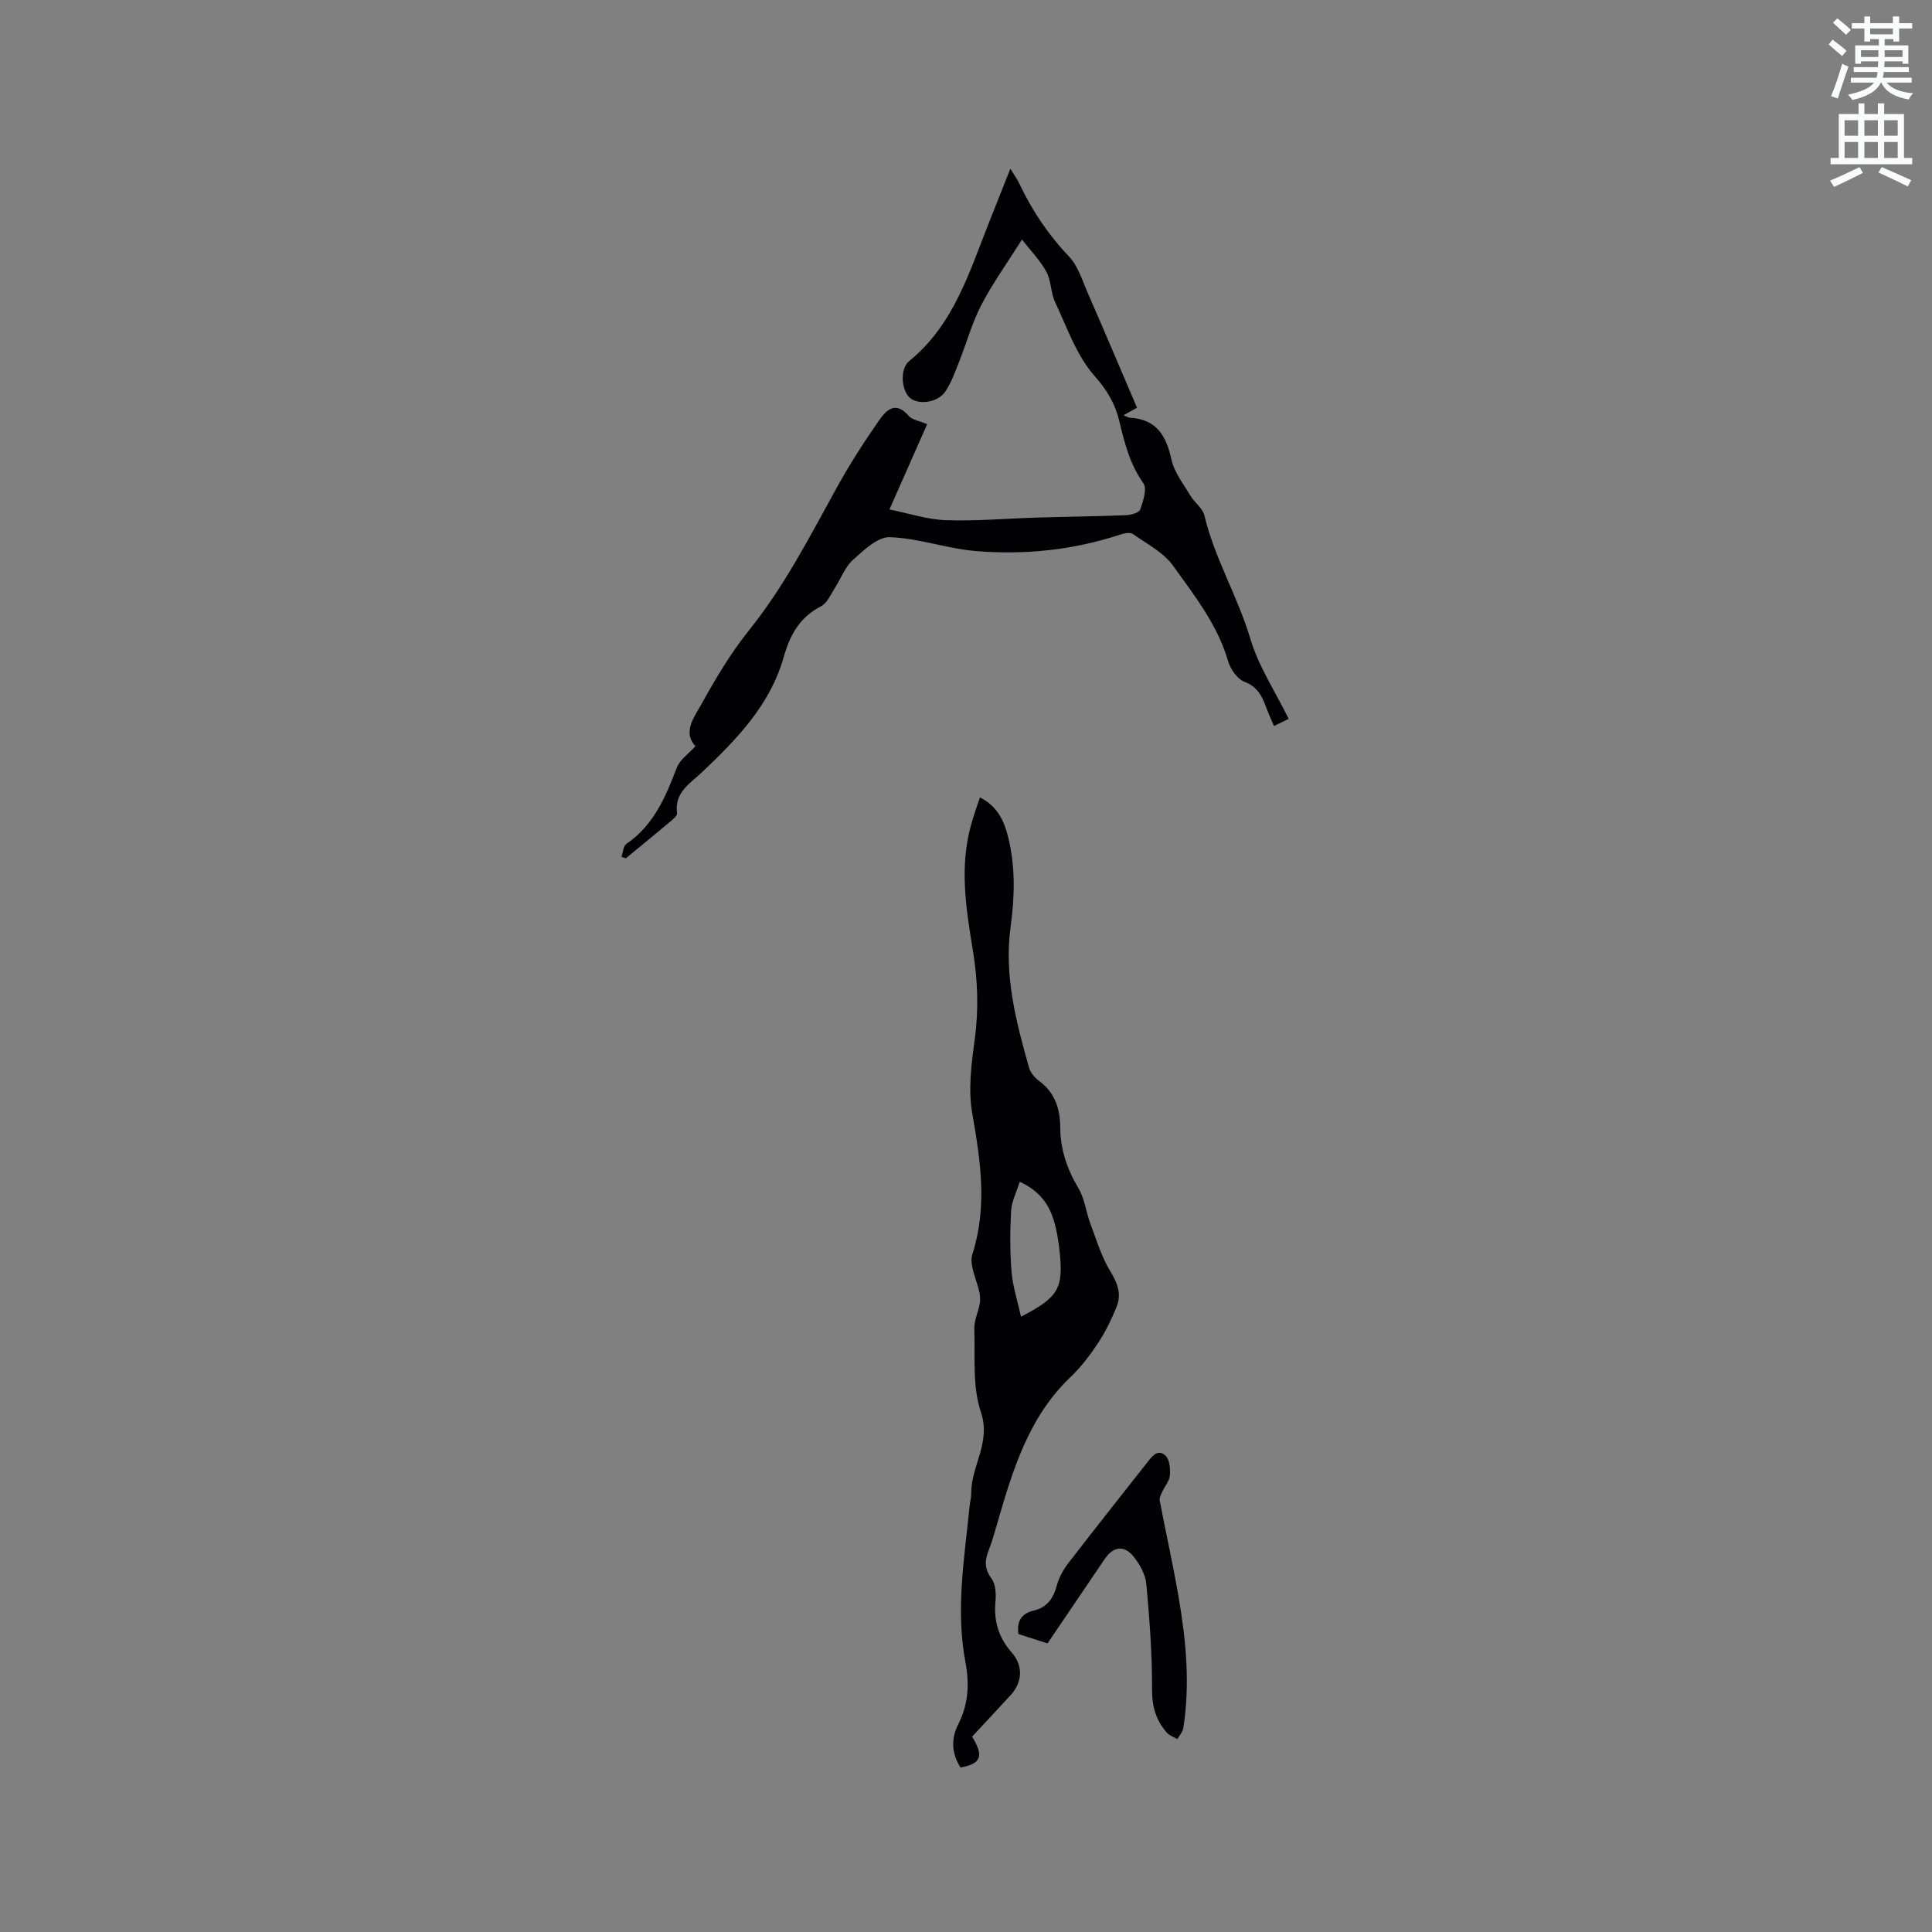 <svg enable-background="new 0 0 400 400" viewBox="0 0 400 400" xmlns="http://www.w3.org/2000/svg"><rect x="0" y="0" width="400" height="400" fill="#808080" stroke="none"/><path d="m378.6 9.2.8-1c.9.7 1.9 1.4 2.9 2.3l-.9 1.1c-1.1-.9-2-1.7-2.8-2.4zm.5 10.7c.9-2.1 1.6-4.3 2.3-6.7.4.2.8.4 1.3.6-.7 2.1-1.5 4.3-2.2 6.6zm.4-15.2.9-.9c1 .8 2 1.6 2.8 2.4l-1 1c-1-.9-1.9-1.8-2.7-2.5zm12.5-1.3h1.2v1.4h2.7v1.1h-2.7v2.7h-1.2v-.5h-1.8v1.3h4.9v3.8h-1.2v-.5h-3.7c0 .4-.1.9-.1 1.2h5.1v1h-5.2c0 .5-.1.9-.2 1.2h6v1h-5.2c1.1 1.3 2.9 2 5.5 2.2-.4.4-.7.8-.9 1.3-2.9-.5-4.8-1.6-5.7-3.5h-.1c-.8 1.7-2.7 2.9-5.9 3.6-.2-.4-.6-.8-.9-1.1 2.8-.6 4.6-1.4 5.4-2.5h-4.8v-1h5.3c.1-.3.2-.7.2-1.2h-4.9v-1h5c0-.4 0-.8.1-1.2h-3.6v.5h-1.2v-3.8h4.9v-1.3h-1.8v.5h-1.2v-2.7h-2.6v-1.1h2.6v-1.4h1.2v1.4h4.7v-1.4zm-6.7 8.4h3.6c0-.4 0-.9 0-1.4h-3.6zm1.9-4.7h4.7v-1.2h-4.7zm6.7 3.3h-3.7v1.4h3.7z" fill="#fafbfc"/><path d="m384.7 21.4h1.3v2.2h2.8v-2.2h1.3v2.2h4.1v9.1h1.7v1.3h-16.9v-1.3h1.7v-9.1h4.1v-2.2zm.3 13.2.7 1.2c-1.8.9-3.8 1.9-6 2.9-.2-.4-.5-.8-.8-1.3 2.4-1 4.4-2 6.1-2.8zm-3.1-6.5h2.8v-3.2h-2.8zm0 4.6h2.8v-3.3h-2.8zm4.1-4.6h2.8v-3.2h-2.8zm0 4.6h2.8v-3.3h-2.8zm3.6 1.9c2.1.9 4.1 1.8 6.1 2.7l-.7 1.3c-2.2-1.1-4.2-2-6.1-2.9zm3.3-9.7h-2.8v3.2h2.8zm-2.8 7.8h2.8v-3.3h-2.8z" fill="#fafbfc"/><g fill="#010104"><path d="m202.89 165.1c3.66 1.85 5.01 4.89 5.84 8.23 1.53 6.16 1.35 12.35.5 18.62-1.37 10 1.13 19.58 3.82 29.09.29 1.03 1.16 2.08 2.04 2.73 3.31 2.41 4.4 5.74 4.42 9.62.03 4.55 1.39 8.64 3.75 12.58 1.31 2.19 1.59 4.97 2.51 7.43 1.24 3.31 2.27 6.79 4.09 9.77 1.51 2.48 2.4 4.76 1.31 7.42-1.04 2.52-2.22 5.03-3.71 7.29-1.69 2.55-3.56 5.08-5.77 7.18-8.8 8.35-12.04 19.41-15.27 30.51-.53 1.83-1.04 3.68-1.74 5.44-.82 2.08-.89 3.79.59 5.79.87 1.18.98 3.22.83 4.81-.39 4.06.69 7.48 3.37 10.53 2.4 2.73 2.24 6.12-.24 8.83-2.65 2.89-5.33 5.74-7.97 8.59 2.47 4.04 1.91 5.58-2.38 6.39-1.88-2.87-2.01-5.96-.49-8.95 2.13-4.18 2.34-8.35 1.48-12.93-2.04-10.79-.19-21.54.88-32.29.08-.84.34-1.68.33-2.52-.09-5.68 4.16-10.51 2-16.92-1.79-5.3-1.16-11.45-1.36-17.23-.06-1.69.79-3.39 1.11-5.11.14-.73.12-1.53-.02-2.27-.52-2.72-2.22-5.78-1.48-8.08 3.13-9.84 1.68-19.36-.04-29.16-.87-4.96-.16-10.32.53-15.41.83-6.18.61-12.19-.4-18.32-1.43-8.68-2.82-17.42-.32-26.16.49-1.82 1.15-3.58 1.79-5.5zm8.23 79.57c-.67 2.17-1.67 4.09-1.78 6.05-.24 4.21-.25 8.47.1 12.67.25 3.04 1.25 6.02 1.95 9.21 7.73-3.99 8.79-5.81 8-13.42-.23-2.2-.58-4.42-1.22-6.52-1.01-3.29-2.86-6.05-7.05-7.99z"/><path d="m211.59 49.59c-3.25 5.16-6.17 9.2-8.43 13.58-1.92 3.7-3.03 7.82-4.58 11.71-.85 2.14-1.62 4.39-2.91 6.25-1.6 2.3-5.65 2.74-7.33 1.2-1.72-1.58-2.08-5.97-.07-7.6 9.33-7.6 12.48-18.65 16.68-29.13 1.36-3.39 2.69-6.8 4.23-10.67.8 1.32 1.42 2.15 1.85 3.06 2.64 5.59 6 10.62 10.31 15.13 1.87 1.96 2.73 4.94 3.87 7.54 3.42 7.82 6.74 15.68 10.2 23.75-.37.21-1.45.81-2.8 1.56.65.26 1.01.5 1.37.52 5.49.32 7.48 3.74 8.56 8.67.58 2.64 2.47 5.03 3.91 7.45.86 1.45 2.55 2.6 2.91 4.11 2.12 8.92 6.92 16.8 9.52 25.56 1.69 5.69 5.13 10.86 7.93 16.55-.97.47-1.86.9-3.05 1.48-.55-1.31-1.07-2.43-1.5-3.58-.89-2.38-1.76-4.48-4.58-5.56-1.49-.57-2.93-2.61-3.41-4.27-2.18-7.53-6.95-13.55-11.35-19.71-1.99-2.79-5.44-4.57-8.36-6.63-.57-.4-1.79-.16-2.6.11-9.7 3.21-19.71 4.24-29.8 3.43-6.02-.48-11.93-2.68-17.93-2.88-2.52-.09-5.41 2.69-7.65 4.71-1.66 1.5-2.49 3.9-3.76 5.86-.86 1.32-1.57 3.09-2.83 3.73-4.43 2.27-6.45 5.96-7.74 10.54-2.8 9.89-9.68 16.96-16.88 23.8-2.43 2.3-5.81 4.19-5.19 8.51.07.48-.77 1.19-1.31 1.65-3.08 2.59-6.2 5.13-9.31 7.69-.3-.1-.59-.21-.89-.31.31-.9.35-2.21.98-2.65 5.68-3.87 8.16-9.74 10.48-15.83.63-1.64 2.42-2.84 3.85-4.43-2.72-2.93-.23-6.03 1.27-8.75 2.92-5.27 6.04-10.53 9.8-15.21 7.3-9.09 12.55-19.33 18.12-29.44 2.6-4.72 5.52-9.28 8.59-13.71 1.5-2.16 3.44-4.7 6.42-1.24.67.78 2.06.95 3.78 1.68-2.54 5.73-4.99 11.28-7.81 17.66 4.02.8 7.84 2.09 11.71 2.22 6.33.21 12.69-.36 19.04-.55 6.03-.18 12.07-.24 18.1-.48 1.07-.04 2.8-.47 3.05-1.15.63-1.74 1.48-4.34.67-5.48-2.82-3.96-3.91-8.39-5-12.93-.85-3.55-2.53-6.37-5.14-9.32-3.71-4.2-5.66-9.99-8.12-15.21-.93-1.97-.81-4.46-1.84-6.36-1.31-2.38-3.3-4.39-5.03-6.63z"/><path d="m216.88 340.25c-2.16-.69-4.13-1.33-6.03-1.94-.39-2.76.73-4.28 3.14-4.85 2.8-.66 4.08-2.51 4.81-5.19.45-1.67 1.37-3.33 2.44-4.71 5.36-6.97 10.85-13.85 16.28-20.77 1.02-1.31 2.21-2.89 3.79-1.41.86.8 1.01 2.72.9 4.09-.1 1.18-1.07 2.26-1.6 3.42-.25.55-.61 1.22-.51 1.75 1.29 6.76 2.8 13.48 3.96 20.26 1.52 8.9 2.35 17.87.93 26.88-.13.8-.8 1.52-1.23 2.28-.73-.43-1.61-.7-2.15-1.3-2.25-2.53-3.1-5.37-3.09-8.92.03-7.29-.51-14.59-1.18-21.85-.18-1.96-1.32-4.06-2.59-5.65-2.02-2.52-4.25-2.19-6.07.49-3.92 5.76-7.82 11.54-11.8 17.42z"/></g></svg>